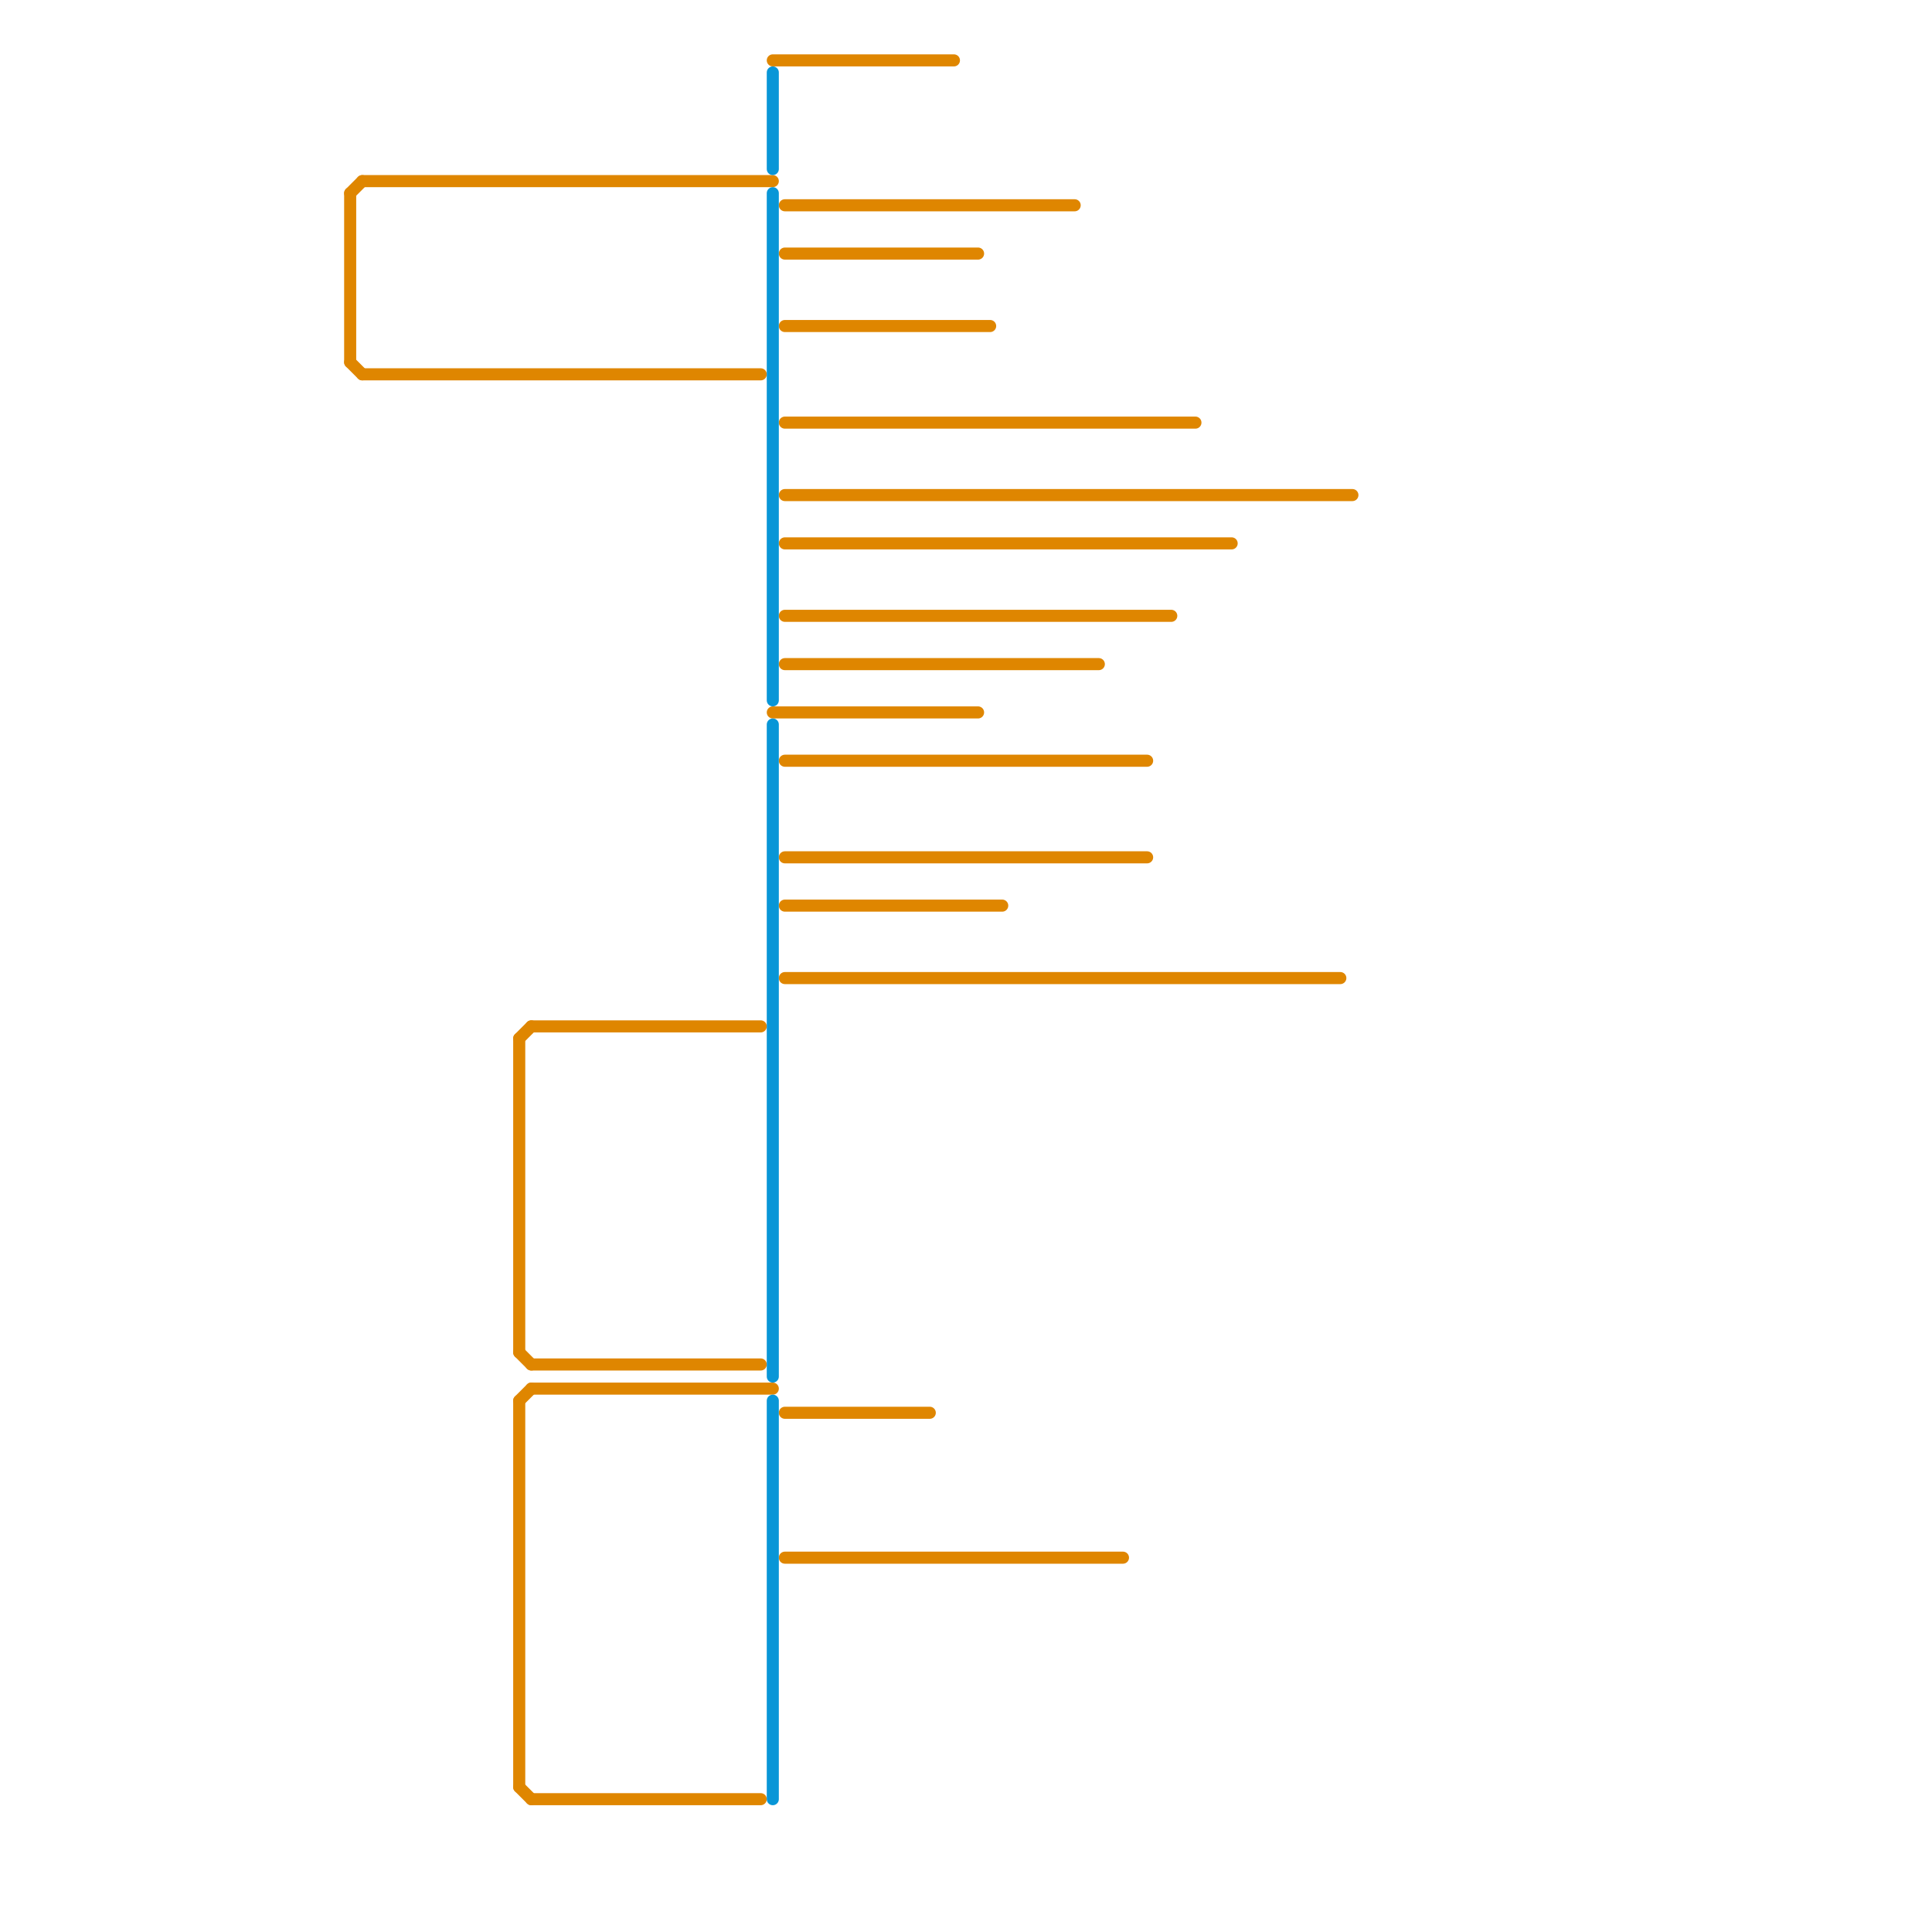 
<svg version="1.1" xmlns="http://www.w3.org/2000/svg" viewBox="0 0 160 160">
<style>text { font: 1px Helvetica; font-weight: 600; white-space: pre; dominant-baseline: central; } line { stroke-width: 1; fill: none; stroke-linecap: round; stroke-linejoin: round; } .c0 { stroke: #df8600 } .c1 { stroke: #0896d7 }</style><defs><g id="wm-xf"><circle r="1.2" fill="#000"/><circle r="0.9" fill="#fff"/><circle r="0.6" fill="#000"/><circle r="0.3" fill="#fff"/></g><g id="wm"><circle r="0.6" fill="#000"/><circle r="0.3" fill="#fff"/></g></defs><line class="c0" x1="65" y1="17" x2="89" y2="17"/><line class="c0" x1="30" y1="31" x2="63" y2="31"/><line class="c0" x1="44" y1="113" x2="63" y2="113"/><line class="c0" x1="65" y1="21" x2="81" y2="21"/><line class="c0" x1="44" y1="115" x2="64" y2="115"/><line class="c0" x1="65" y1="35" x2="99" y2="35"/><line class="c0" x1="43" y1="148" x2="44" y2="149"/><line class="c0" x1="65" y1="75" x2="83" y2="75"/><line class="c0" x1="30" y1="15" x2="64" y2="15"/><line class="c0" x1="29" y1="16" x2="30" y2="15"/><line class="c0" x1="65" y1="41" x2="112" y2="41"/><line class="c0" x1="65" y1="27" x2="82" y2="27"/><line class="c0" x1="65" y1="71" x2="95" y2="71"/><line class="c0" x1="43" y1="116" x2="43" y2="148"/><line class="c0" x1="44" y1="85" x2="63" y2="85"/><line class="c0" x1="44" y1="149" x2="63" y2="149"/><line class="c0" x1="65" y1="45" x2="102" y2="45"/><line class="c0" x1="43" y1="86" x2="43" y2="112"/><line class="c0" x1="65" y1="55" x2="91" y2="55"/><line class="c0" x1="64" y1="5" x2="79" y2="5"/><line class="c0" x1="65" y1="51" x2="97" y2="51"/><line class="c0" x1="65" y1="63" x2="95" y2="63"/><line class="c0" x1="29" y1="30" x2="30" y2="31"/><line class="c0" x1="65" y1="81" x2="111" y2="81"/><line class="c0" x1="64" y1="59" x2="81" y2="59"/><line class="c0" x1="43" y1="116" x2="44" y2="115"/><line class="c0" x1="29" y1="16" x2="29" y2="30"/><line class="c0" x1="43" y1="112" x2="44" y2="113"/><line class="c0" x1="65" y1="129" x2="93" y2="129"/><line class="c0" x1="65" y1="117" x2="77" y2="117"/><line class="c0" x1="43" y1="86" x2="44" y2="85"/><line class="c1" x1="64" y1="60" x2="64" y2="114"/><line class="c1" x1="64" y1="16" x2="64" y2="58"/><line class="c1" x1="64" y1="116" x2="64" y2="149"/><line class="c1" x1="64" y1="6" x2="64" y2="14"/>
</svg>
